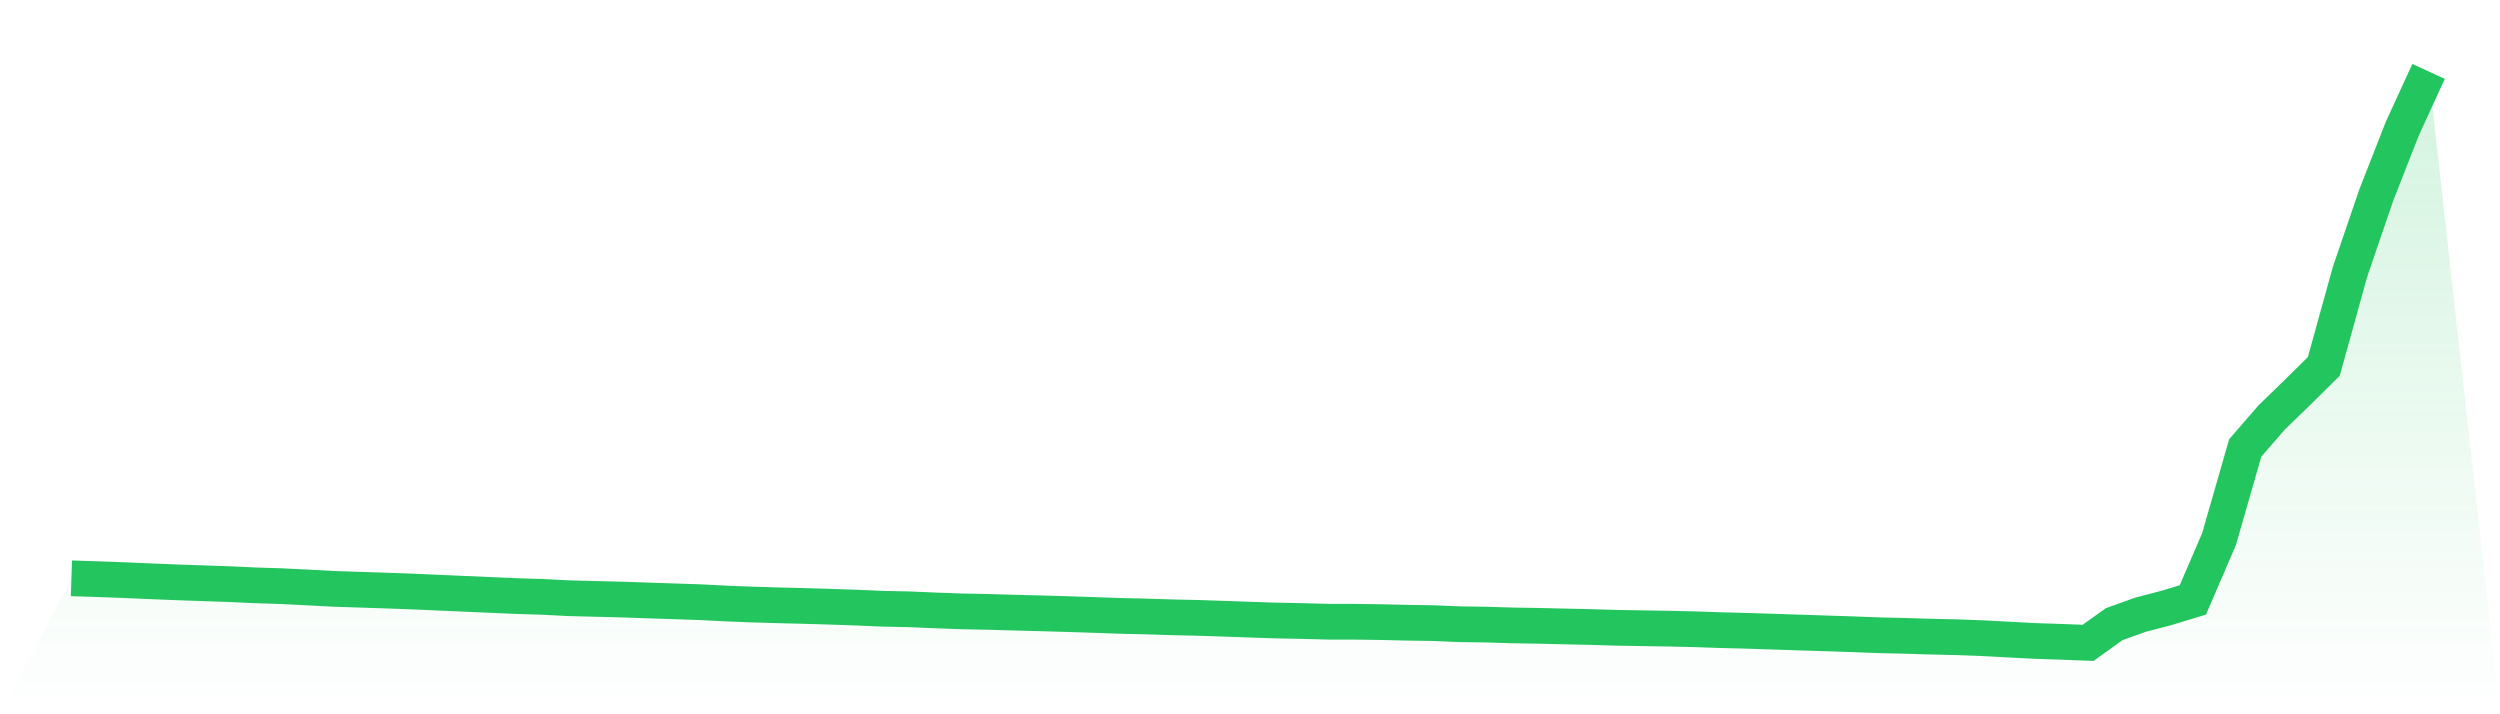 <svg viewBox="0 0 140 40" xmlns="http://www.w3.org/2000/svg">
<defs>
<linearGradient id="gradient" x1="0" x2="0" y1="0" y2="1">
<stop offset="0%" stop-color="#22c55e" stop-opacity="0.2"/>
<stop offset="100%" stop-color="#22c55e" stop-opacity="0"/>
</linearGradient>
</defs>
<path d="M4,32.386 L4,32.386 L5.467,32.432 L6.933,32.487 L8.4,32.55 L9.867,32.609 L11.333,32.66 L12.8,32.71 L14.267,32.778 L15.733,32.824 L17.2,32.896 L18.667,32.975 L20.133,33.023 L21.6,33.071 L23.067,33.124 L24.533,33.189 L26,33.253 L27.467,33.317 L28.933,33.38 L30.4,33.426 L31.867,33.5 L33.333,33.537 L34.8,33.574 L36.267,33.625 L37.733,33.673 L39.2,33.722 L40.667,33.797 L42.133,33.855 L43.6,33.898 L45.067,33.934 L46.533,33.977 L48,34.028 L49.467,34.091 L50.933,34.121 L52.4,34.184 L53.867,34.237 L55.333,34.266 L56.8,34.308 L58.267,34.346 L59.733,34.388 L61.2,34.435 L62.667,34.488 L64.133,34.521 L65.6,34.568 L67.067,34.6 L68.533,34.648 L70,34.701 L71.467,34.749 L72.933,34.778 L74.4,34.817 L75.867,34.818 L77.333,34.838 L78.8,34.873 L80.267,34.895 L81.733,34.956 L83.2,34.977 L84.667,35.022 L86.133,35.046 L87.6,35.08 L89.067,35.112 L90.533,35.157 L92,35.181 L93.467,35.205 L94.933,35.239 L96.4,35.289 L97.867,35.326 L99.333,35.374 L100.8,35.422 L102.267,35.469 L103.733,35.517 L105.2,35.573 L106.667,35.607 L108.133,35.652 L109.6,35.685 L111.067,35.74 L112.533,35.819 L114,35.894 L115.467,35.944 L116.933,36 L118.4,34.95 L119.867,34.425 L121.333,34.041 L122.8,33.595 L124.267,30.184 L125.733,25.085 L127.2,23.391 L128.667,21.968 L130.133,20.52 L131.6,15.225 L133.067,10.936 L134.533,7.195 L136,4 L140,40 L0,40 z" fill="url(#gradient)"/>
<path d="M4,32.386 L4,32.386 L5.467,32.432 L6.933,32.487 L8.4,32.55 L9.867,32.609 L11.333,32.66 L12.8,32.71 L14.267,32.778 L15.733,32.824 L17.2,32.896 L18.667,32.975 L20.133,33.023 L21.6,33.071 L23.067,33.124 L24.533,33.189 L26,33.253 L27.467,33.317 L28.933,33.38 L30.4,33.426 L31.867,33.5 L33.333,33.537 L34.8,33.574 L36.267,33.625 L37.733,33.673 L39.2,33.722 L40.667,33.797 L42.133,33.855 L43.6,33.898 L45.067,33.934 L46.533,33.977 L48,34.028 L49.467,34.091 L50.933,34.121 L52.4,34.184 L53.867,34.237 L55.333,34.266 L56.8,34.308 L58.267,34.346 L59.733,34.388 L61.2,34.435 L62.667,34.488 L64.133,34.521 L65.6,34.568 L67.067,34.6 L68.533,34.648 L70,34.701 L71.467,34.749 L72.933,34.778 L74.4,34.817 L75.867,34.818 L77.333,34.838 L78.8,34.873 L80.267,34.895 L81.733,34.956 L83.2,34.977 L84.667,35.022 L86.133,35.046 L87.6,35.08 L89.067,35.112 L90.533,35.157 L92,35.181 L93.467,35.205 L94.933,35.239 L96.4,35.289 L97.867,35.326 L99.333,35.374 L100.8,35.422 L102.267,35.469 L103.733,35.517 L105.2,35.573 L106.667,35.607 L108.133,35.652 L109.6,35.685 L111.067,35.74 L112.533,35.819 L114,35.894 L115.467,35.944 L116.933,36 L118.4,34.95 L119.867,34.425 L121.333,34.041 L122.8,33.595 L124.267,30.184 L125.733,25.085 L127.2,23.391 L128.667,21.968 L130.133,20.52 L131.6,15.225 L133.067,10.936 L134.533,7.195 L136,4" fill="none" stroke="#22c55e" stroke-width="2"/>
</svg>